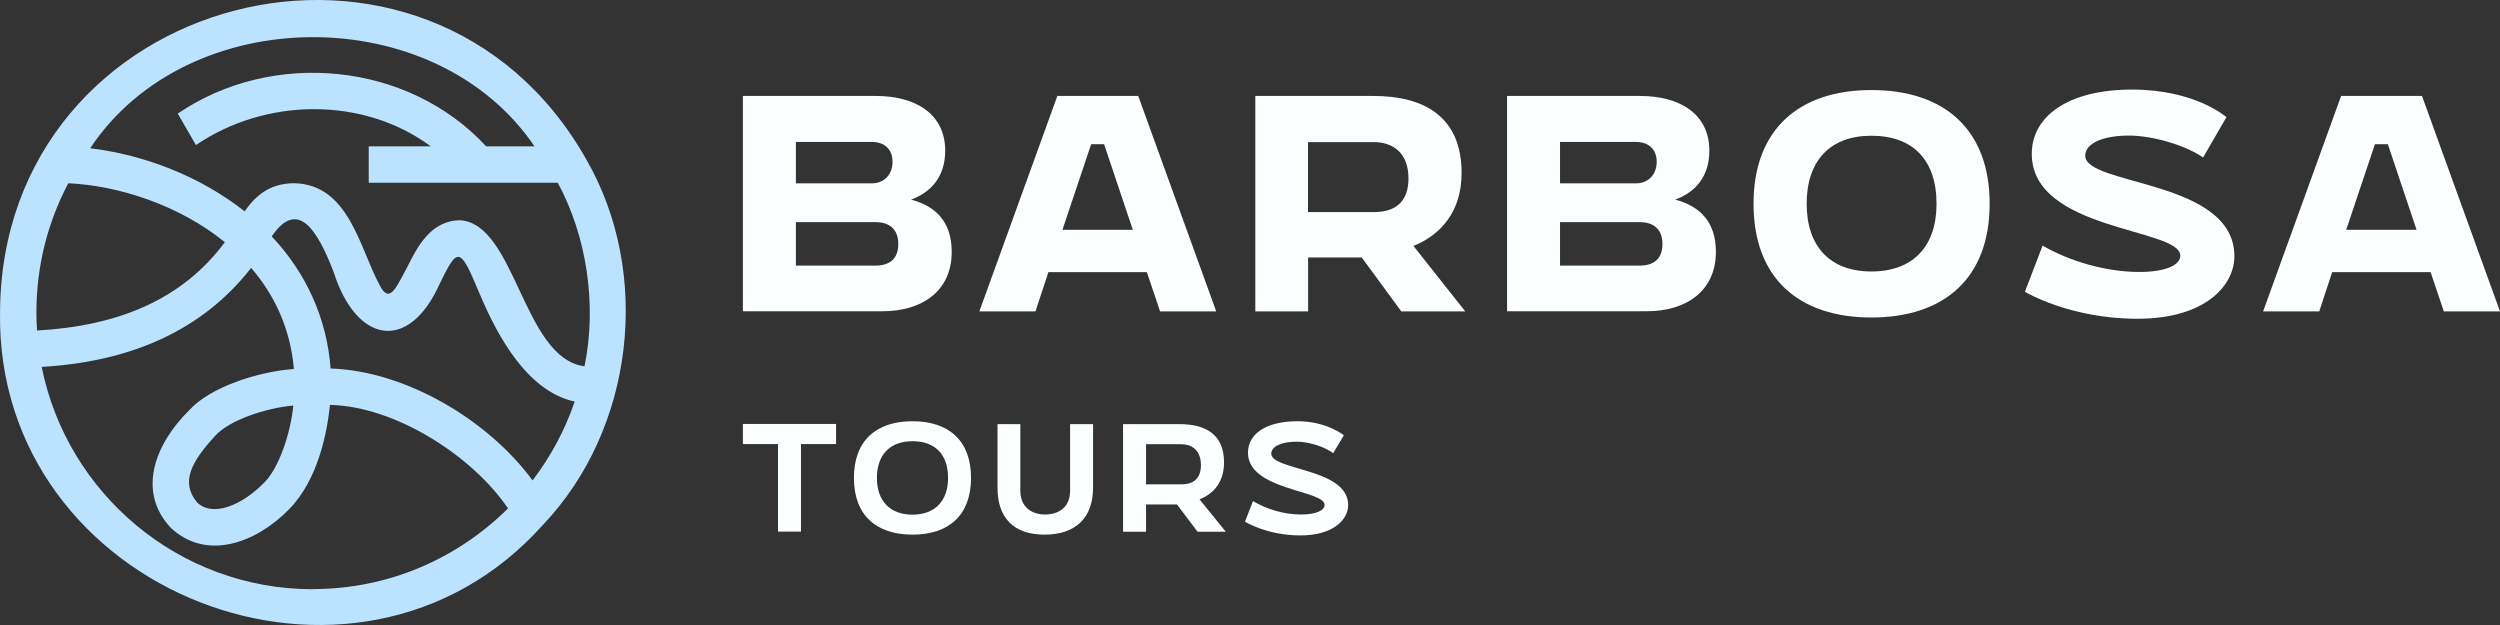 <svg width="192" height="48" viewBox="0 0 192 48" fill="none" xmlns="http://www.w3.org/2000/svg">
<rect x="0" y="0" width="192" height="48" fill="#333333" stroke="none"/>
<path d="M45.042 12.269C32.937 -9.209 0.113 -0.709 0.003 23.983C-0.34 45.498 27.326 56.379 41.697 40.31C48.706 32.95 50.078 21.027 45.042 12.269ZM2.797 23.983C2.797 20.402 3.679 17.028 5.247 14.072C9.107 14.256 13.75 15.741 17.267 18.599C14.02 22.99 9.094 25.038 2.846 25.382C2.809 24.916 2.797 24.45 2.797 23.983ZM24.03 45.253C13.75 45.253 5.149 37.906 3.201 28.178C10.062 27.774 15.539 25.382 19.288 20.573C21.077 22.646 22.302 25.235 22.572 28.338C19.766 28.546 16.127 29.748 14.546 31.49C11.851 34.14 10.515 37.795 13.137 40.555C15.845 43.07 19.607 41.745 22.167 39.145C24.446 36.863 25.132 33.146 25.341 31.098C30.376 31.196 36.331 35.06 39.014 39.046C35.167 42.873 29.874 45.241 24.042 45.241L24.03 45.253ZM22.523 31.159C22.327 33.257 21.395 36.078 20.195 37.157C18.59 38.776 16.323 39.77 15.122 38.568C13.848 37.01 14.706 35.452 16.531 33.465C17.61 32.263 20.427 31.331 22.523 31.147V31.159ZM40.901 36.9C37.532 32.288 31.173 28.485 25.39 28.301C25.108 24.462 23.503 20.941 20.869 18.157C22.878 15.188 24.41 17.728 25.622 20.892C27.399 26.449 31.43 27.038 33.77 21.788C34.346 20.647 34.799 19.617 35.265 19.739C35.792 19.862 36.417 21.64 36.894 22.695C38.23 25.836 40.509 30.055 44.135 30.84C43.388 33.048 42.273 35.097 40.889 36.912L40.901 36.9ZM44.87 28.129C40.166 27.491 39.602 17.2 35.351 16.918C33.072 16.918 32.03 19.003 31.271 20.524C30.486 21.947 29.935 23.444 29.163 21.91C27.619 19.077 26.811 14.17 22.608 14.072C20.685 14.072 19.619 15.054 18.786 16.231C15.465 13.606 11.189 11.901 6.926 11.386C14.436 0.077 33.427 -0.009 41.048 11.239H37.336C31.332 4.738 20.905 3.781 13.652 8.724L15.049 11.141C20.366 7.51 27.877 7.387 33.084 11.239H28.318V14.036H42.837C45.054 18.12 45.863 23.407 44.895 28.105L44.87 28.129Z" fill="#BBE3FF"/>
<path d="M57.067 7.37H67.285C70.177 7.37 72.591 8.646 72.591 11.578C72.591 13.54 71.537 14.754 69.969 15.331C71.843 15.822 73.093 17.024 73.093 19.342C73.093 22.36 70.802 23.905 67.788 23.905H57.055V7.358L57.067 7.37ZM61.123 10.903V14.08H66.979C67.886 14.08 68.547 13.417 68.547 12.424C68.547 11.43 67.886 10.903 66.979 10.903H61.123ZM61.123 17.061V20.397H67.249C68.29 20.397 68.989 19.906 68.989 18.741C68.989 17.576 68.278 17.061 67.249 17.061H61.123Z" fill="#FBFFFF"/>
<path d="M81.204 7.37H87.416L93.407 23.917H89.094L88.077 20.899H80.518L79.525 23.917H75.213L81.204 7.37ZM86.999 17.649L84.794 11.074H83.801L81.596 17.649H86.999Z" fill="#FBFFFF"/>
<path d="M96.409 7.37H105.488C109.347 7.37 112.251 8.94 112.251 13.282C112.251 16.238 110.67 18.029 108.551 18.888L112.533 23.917H107.62L104.581 19.771H100.464V23.917H96.409V7.37ZM100.452 10.902V16.287H105.524C107.215 16.287 108.171 15.453 108.171 13.711C108.171 11.589 106.811 10.915 105.524 10.915H100.452V10.902Z" fill="#FBFFFF"/>
<path d="M115.755 7.37H125.973C128.865 7.37 131.278 8.646 131.278 11.578C131.278 13.54 130.225 14.754 128.656 15.331C130.531 15.822 131.781 17.024 131.781 19.342C131.781 22.36 129.489 23.905 126.475 23.905H115.743V7.358L115.755 7.37ZM119.81 10.903V14.08H125.667C126.573 14.08 127.235 13.417 127.235 12.424C127.235 11.43 126.573 10.903 125.667 10.903H119.81ZM119.81 17.061V20.397H125.936C126.978 20.397 127.676 19.906 127.676 18.741C127.676 17.576 126.965 17.061 125.936 17.061H119.81Z" fill="#FBFFFF"/>
<path d="M143.727 6.916C149.301 6.916 152.805 9.921 152.805 15.65C152.805 21.378 149.301 24.383 143.727 24.383C138.152 24.383 134.672 21.378 134.672 15.65C134.672 9.921 138.176 6.916 143.727 6.916ZM148.726 15.65C148.726 12.301 146.924 10.424 143.727 10.424C140.529 10.424 138.752 12.362 138.752 15.65C138.752 18.937 140.553 20.85 143.727 20.85C146.9 20.85 148.726 18.937 148.726 15.65Z" fill="#FBFFFF"/>
<path d="M156.873 18.863C158.919 20.053 161.725 20.887 164.298 20.887C166.307 20.887 167.447 20.36 167.447 19.636C167.447 17.502 156.04 17.759 156.04 11.822C156.04 8.927 158.834 6.879 163.734 6.879C168.635 6.879 170.988 9.001 170.988 9.001L169.199 12.092C167.814 11.148 165.339 10.412 163.489 10.412C161.504 10.412 160.145 11.013 160.145 11.957C160.145 14.275 171.6 13.785 171.6 19.673C171.6 21.942 169.358 24.481 164.151 24.481C158.944 24.481 155.513 22.408 155.513 22.408L156.873 18.863Z" fill="#FBFFFF"/>
<path d="M179.797 7.37H186.009L192 23.917H187.687L186.67 20.899H179.111L178.118 23.917H173.806L179.797 7.37ZM185.592 17.649L183.387 11.074H182.394L180.189 17.649H185.592Z" fill="#FBFFFF"/>
<path d="M59.75 34.104H57.055V32.559H64.21V34.104H61.515V40.826H59.75V34.104Z" fill="#FBFFFF"/>
<path d="M70.079 32.351C72.86 32.351 74.576 33.835 74.576 36.705C74.576 39.575 72.86 41.06 70.079 41.06C67.298 41.06 65.582 39.575 65.582 36.705C65.582 33.835 67.298 32.351 70.079 32.351ZM72.811 36.705C72.811 34.89 71.806 33.884 70.079 33.884C68.351 33.884 67.347 34.926 67.347 36.705C67.347 38.484 68.364 39.526 70.079 39.526C71.794 39.526 72.811 38.484 72.811 36.705Z" fill="#FBFFFF"/>
<path d="M76.597 32.572H78.361V37.687C78.361 38.999 79.292 39.514 80.272 39.514C81.253 39.514 82.184 38.999 82.184 37.687V32.572H83.948V37.454C83.948 39.784 82.588 41.06 80.224 41.06C77.859 41.06 76.609 39.784 76.609 37.454V32.572H76.597Z" fill="#FBFFFF"/>
<path d="M86.252 32.572H90.589C92.537 32.572 94.007 33.32 94.007 35.516C94.007 37.024 93.199 37.932 92.121 38.349L94.142 40.839H91.974L90.393 38.742H88.016V40.839H86.252V32.572ZM88.016 34.105V37.196H90.748C91.704 37.196 92.231 36.706 92.231 35.724C92.231 34.51 91.447 34.117 90.748 34.117H88.016V34.105Z" fill="#FBFFFF"/>
<path d="M96.225 38.484C97.254 39.085 98.553 39.514 99.925 39.514C101.089 39.514 101.726 39.195 101.726 38.778C101.726 37.625 95.845 37.674 95.845 34.767C95.845 33.32 97.23 32.351 99.656 32.351C101.898 32.351 103.209 33.43 103.209 33.43L102.388 34.804C101.739 34.313 100.526 33.921 99.582 33.921C98.43 33.921 97.634 34.276 97.634 34.841C97.634 36.141 103.54 35.945 103.54 38.79C103.54 39.882 102.425 41.121 99.864 41.121C97.303 41.121 95.612 40.066 95.612 40.066L96.225 38.496V38.484Z" fill="#FBFFFF"/>
</svg>
